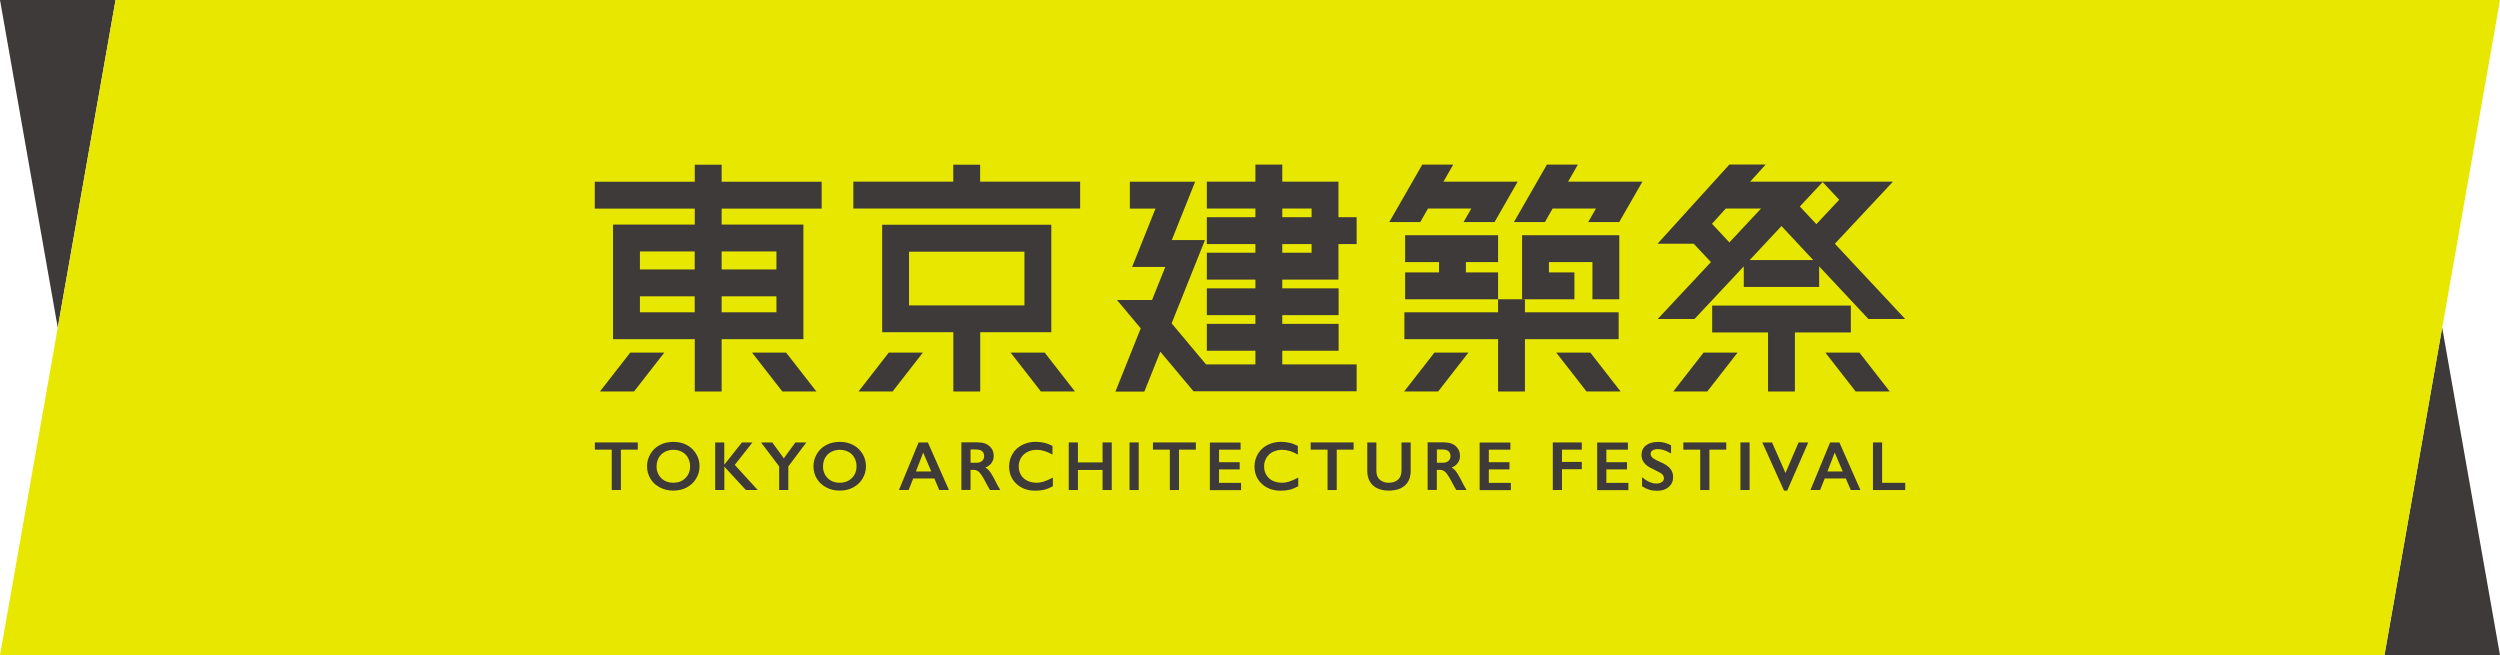 <?xml version="1.0" encoding="UTF-8"?><svg id="_レイヤー_2" xmlns="http://www.w3.org/2000/svg" viewBox="0 0 305.24 80"><defs><style>.cls-1{fill:#e7e700;}.cls-2{fill:#3d3a39;}</style></defs><g id="TEXT"><polygon class="cls-2" points="14.11 0 0 0 7.05 40 14.11 0"/><polygon class="cls-2" points="291.13 80 305.24 80 298.18 40 291.13 80"/><polygon class="cls-1" points="291.13 80 0 80 14.11 0 305.24 0 291.13 80"/><path class="cls-2" d="M77.87,54.02v.88h-2.06v4.93h-1.12v-4.93h-2.06v-.88h5.25Z"/><path class="cls-2" d="M82.21,53.95c.6,0,1.14.12,1.62.37.48.25.86.61,1.15,1.07.29.47.43.98.43,1.54s-.14,1.05-.42,1.51c-.28.46-.66.82-1.15,1.08-.49.26-1.03.38-1.64.38s-1.15-.13-1.64-.39-.88-.62-1.15-1.07-.41-.96-.41-1.51.14-1.03.41-1.5.65-.83,1.14-1.09,1.04-.39,1.66-.39ZM80.16,56.93c0,.39.09.73.26,1.04.17.31.42.55.73.72.31.17.66.25,1.06.25.6,0,1.09-.19,1.47-.56.38-.37.58-.86.58-1.45,0-.39-.09-.73-.26-1.04-.17-.31-.42-.55-.73-.72-.31-.17-.67-.25-1.06-.25s-.75.09-1.06.26c-.31.17-.56.41-.73.72-.17.31-.25.65-.25,1.04Z"/><path class="cls-2" d="M88.43,54.02v2.68h.03l2.13-2.68h1.28l-2.16,2.74,2.8,3.07h-1.44l-2.63-2.85v2.85h-1.12v-5.81h1.12Z"/><path class="cls-2" d="M94.29,54.02l1.41,1.94,1.42-1.94h1.33l-2.2,2.93v2.88h-1.12v-2.89l-2.21-2.92h1.36Z"/><path class="cls-2" d="M102.53,53.95c.6,0,1.14.12,1.62.37.48.25.86.61,1.15,1.07.29.47.43.98.43,1.54s-.14,1.05-.42,1.51c-.28.46-.66.82-1.15,1.08-.49.26-1.03.38-1.64.38s-1.15-.13-1.64-.39-.88-.62-1.15-1.07-.41-.96-.41-1.51.14-1.03.41-1.5.65-.83,1.14-1.09,1.04-.39,1.66-.39ZM100.48,56.93c0,.39.09.73.26,1.04.17.31.42.55.73.72.31.17.66.25,1.06.25.6,0,1.09-.19,1.47-.56.38-.37.58-.86.58-1.45,0-.39-.09-.73-.26-1.04-.17-.31-.42-.55-.73-.72-.31-.17-.67-.25-1.06-.25s-.75.09-1.06.26c-.31.17-.56.41-.73.72-.17.31-.25.65-.25,1.04Z"/><path class="cls-2" d="M113.29,54.02l2.57,5.81h-1.18l-.6-1.41h-2.58l-.56,1.41h-1.18l2.4-5.81h1.15ZM111.82,57.56h1.88l-.98-2.3-.89,2.3Z"/><path class="cls-2" d="M119.48,54.02c.55,0,.99.15,1.33.45.34.3.52.7.52,1.18,0,.33-.09.62-.26.86-.17.25-.42.44-.76.58.19.1.35.24.49.41.14.17.32.46.54.87.35.7.62,1.19.79,1.46h-1.25c-.09-.13-.2-.33-.35-.61-.32-.62-.56-1.03-.71-1.25-.15-.21-.29-.37-.43-.46s-.3-.14-.48-.14h-.41v2.45h-1.12v-5.81h2.09ZM119.22,56.5c.29,0,.52-.07.69-.22.17-.15.25-.35.25-.6s-.08-.46-.25-.6c-.17-.13-.4-.2-.71-.2h-.7v1.62h.72Z"/><path class="cls-2" d="M126.51,53.95c.33,0,.65.04.97.11.32.07.66.2,1.02.38v1.06c-.36-.21-.69-.35-.99-.44-.3-.09-.62-.14-.95-.14-.41,0-.79.09-1.12.26s-.59.41-.78.72c-.18.31-.28.66-.28,1.04s.09.74.27,1.04c.18.31.44.55.77.71s.71.25,1.12.25c.32,0,.62-.05.91-.14s.65-.26,1.1-.49v1.06c-.38.2-.72.34-1.04.42-.32.08-.68.12-1.11.12-.61,0-1.16-.12-1.64-.37s-.86-.6-1.14-1.05-.41-.96-.41-1.51c0-.58.14-1.11.43-1.58.28-.47.67-.82,1.17-1.08.5-.25,1.06-.38,1.68-.38Z"/><path class="cls-2" d="M131.61,54.02v2.44h3.01v-2.44h1.12v5.81h-1.12v-2.45h-3.01v2.45h-1.12v-5.81h1.12Z"/><path class="cls-2" d="M139.03,54.02v5.81h-1.12v-5.81h1.12Z"/><path class="cls-2" d="M146.01,54.02v.88h-2.06v4.93h-1.12v-4.93h-2.06v-.88h5.25Z"/><path class="cls-2" d="M151.47,54.02v.88h-2.63v1.53h2.52v.88h-2.52v1.65h2.69v.88h-3.81v-5.81h3.75Z"/><path class="cls-2" d="M156.47,53.95c.33,0,.65.04.97.11.32.07.66.2,1.02.38v1.06c-.36-.21-.69-.35-.99-.44-.3-.09-.62-.14-.95-.14-.41,0-.79.09-1.12.26s-.59.41-.78.72c-.18.31-.28.66-.28,1.04s.09.74.27,1.04c.18.31.44.55.77.71s.71.25,1.12.25c.32,0,.62-.05.91-.14s.65-.26,1.1-.49v1.06c-.38.2-.72.34-1.04.42-.32.08-.68.12-1.11.12-.61,0-1.16-.12-1.64-.37s-.86-.6-1.14-1.05-.41-.96-.41-1.51c0-.58.14-1.11.43-1.58.28-.47.67-.82,1.17-1.08.5-.25,1.06-.38,1.68-.38Z"/><path class="cls-2" d="M165.27,54.02v.88h-2.06v4.93h-1.12v-4.93h-2.06v-.88h5.25Z"/><path class="cls-2" d="M168.05,54.02v3.38c0,.35.05.62.16.83.1.21.27.37.51.51s.51.2.82.2c.34,0,.64-.06.88-.19s.42-.3.53-.52.17-.52.17-.9v-3.31h1.12v3.45c0,.78-.23,1.38-.7,1.8s-1.13.63-1.99.63c-.54,0-1-.1-1.4-.29s-.7-.47-.9-.83c-.21-.36-.31-.79-.31-1.27v-3.49h1.13Z"/><path class="cls-2" d="M176.41,54.02c.55,0,.99.15,1.33.45.34.3.52.7.52,1.18,0,.33-.09.62-.26.86-.17.25-.42.44-.76.58.19.1.35.24.49.41.14.17.32.46.54.87.35.7.62,1.19.79,1.46h-1.25c-.09-.13-.2-.33-.35-.61-.32-.62-.56-1.03-.71-1.25-.15-.21-.29-.37-.43-.46s-.3-.14-.48-.14h-.41v2.45h-1.12v-5.81h2.09ZM176.16,56.5c.29,0,.52-.07.69-.22.17-.15.25-.35.25-.6s-.08-.46-.25-.6c-.17-.13-.4-.2-.71-.2h-.7v1.62h.72Z"/><path class="cls-2" d="M184.41,54.02v.88h-2.63v1.53h2.52v.88h-2.52v1.65h2.69v.88h-3.81v-5.81h3.75Z"/><path class="cls-2" d="M193.13,54.02v.88h-2.42v1.5h2.42v.89h-2.42v2.54h-1.12v-5.81h3.54Z"/><path class="cls-2" d="M198.76,54.02v.88h-2.63v1.53h2.52v.88h-2.52v1.65h2.69v.88h-3.81v-5.81h3.75Z"/><path class="cls-2" d="M202.4,53.95c.57,0,1.11.14,1.63.42v1c-.6-.36-1.14-.54-1.6-.54-.28,0-.5.05-.66.16-.16.11-.24.26-.24.44,0,.22.15.42.44.61.08.06.4.21.96.47.48.22.82.47,1.03.75.21.27.32.6.32.99,0,.5-.18.9-.54,1.21s-.82.46-1.39.46c-.37,0-.69-.04-.96-.12-.27-.08-.57-.22-.9-.42v-1.11c.62.52,1.21.77,1.75.77.27,0,.5-.06.67-.18.17-.12.25-.28.25-.47,0-.27-.15-.49-.44-.66-.24-.13-.56-.29-.94-.48-.46-.21-.8-.45-1.02-.73-.23-.28-.34-.6-.34-.96,0-.49.18-.88.54-1.17s.84-.43,1.44-.43Z"/><path class="cls-2" d="M210.77,54.02v.88h-2.06v4.93h-1.12v-4.93h-2.06v-.88h5.25Z"/><path class="cls-2" d="M213.62,54.02v5.81h-1.12v-5.81h1.12Z"/><path class="cls-2" d="M216.36,54.02l1.64,3.73,1.6-3.73h1.18l-2.57,5.88h-.39l-2.65-5.88h1.19Z"/><path class="cls-2" d="M224.58,54.02l2.57,5.81h-1.18l-.6-1.41h-2.58l-.56,1.41h-1.18l2.4-5.81h1.15ZM223.11,57.56h1.88l-.98-2.3-.89,2.3Z"/><path class="cls-2" d="M229.8,54.02v4.93h2.82v.88h-3.94v-5.81h1.12Z"/><path class="cls-2" d="M88.11,20.11h-3.28v2.08h-12.21v3.28h12.21v1.95h-9.98v13.99h9.98v6.39h3.28v-6.39h9.98v-13.99h-9.98v-1.95h12.21v-3.28h-12.21v-2.08ZM84.82,30.7v2.2h-6.69v-2.2h6.69ZM78.13,38.13v-1.95h6.69v1.95h-6.69ZM88.11,38.13v-1.95h6.69v1.95h-6.69ZM94.8,30.7v2.2h-6.69v-2.2h6.69Z"/><polygon class="cls-2" points="73.25 47.8 77.41 47.8 81.11 43.05 76.95 43.05 73.25 47.8"/><polygon class="cls-2" points="91.82 43.05 95.52 47.8 99.68 47.8 95.98 43.05 91.82 43.05"/><polygon class="cls-2" points="119.67 20.11 116.39 20.11 116.39 22.18 104.19 22.18 104.19 25.46 131.88 25.46 131.88 22.18 119.67 22.18 119.67 20.11"/><polygon class="cls-2" points="104.82 47.8 108.98 47.8 112.68 43.05 108.52 43.05 104.82 47.8"/><polygon class="cls-2" points="123.39 43.05 127.09 47.8 131.25 47.8 127.55 43.05 123.39 43.05"/><path class="cls-2" d="M128.36,40.56v-13.12h-20.65v13.12h8.69v7.24h3.28v-7.24h8.69ZM110.99,30.73h14.09v6.56h-14.09v-6.56Z"/><path class="cls-2" d="M163.42,22.18h-6.86v-2.08h-3.28v2.08h-5.93v3.28h5.93v1.06h-5.93v3.28h5.93v1.06h-5.93v3.28h5.93v1.06h-5.93v3.28h5.93v1.06h-5.93v3.28h5.93v1.67h-6.03l-4.2-5.01,4.07-10.17h-4.05l2.85-7.12h-7.97v3.28h3.13l-2.85,7.12h4.05l-1.62,4.04h0s-4.28,0-4.28,0l2.9,3.46-3.09,7.72h3.53l1.95-4.87,4.05,4.83h19.92v-3.28h-9.08v-1.67h6.88v-3.28h-6.88v-1.06h6.88v-3.28h-6.88v-1.06h6.86v-4.34h2.22v-3.28h-2.22v-4.34ZM156.56,25.46h3.58v1.06h-3.58v-1.06ZM160.14,30.86h-3.58v-1.06h3.58v1.06Z"/><polygon class="cls-2" points="182.91 32 182.91 28.72 171.56 28.72 171.56 32 175.7 32 175.7 33.26 171.56 33.26 171.56 36.54 182.91 36.54 182.91 33.26 178.98 33.26 178.98 32 182.91 32"/><polygon class="cls-2" points="197.71 36.54 197.71 28.72 185.84 28.72 185.84 36.54 192.23 36.54 192.23 33.26 189.12 33.26 189.12 32 194.43 32 194.43 36.54 197.71 36.54"/><polygon class="cls-2" points="171.44 47.8 175.59 47.8 179.29 43.05 175.14 43.05 171.44 47.8"/><polygon class="cls-2" points="190.01 43.05 193.71 47.8 197.87 47.8 194.17 43.05 190.01 43.05"/><polygon class="cls-2" points="197.63 41.41 197.63 38.13 186.19 38.13 186.19 36.54 182.91 36.54 182.91 38.13 171.47 38.13 171.47 41.41 182.91 41.41 182.91 47.8 186.19 47.8 186.19 41.41 197.63 41.41"/><polygon class="cls-2" points="174.35 25.46 179.64 25.46 178.7 27.11 182.48 27.11 185.3 22.18 176.24 22.18 177.43 20.1 173.65 20.1 169.63 27.11 173.41 27.11 174.35 25.46"/><polygon class="cls-2" points="192.65 20.1 188.87 20.1 184.85 27.11 188.63 27.11 189.57 25.46 194.86 25.46 193.92 27.11 197.7 27.11 200.53 22.18 191.46 22.18 192.65 20.1"/><polygon class="cls-2" points="204.3 47.8 208.45 47.8 212.15 43.05 208 43.05 204.3 47.8"/><polygon class="cls-2" points="222.87 43.05 226.57 47.8 230.73 47.8 227.03 43.05 222.87 43.05"/><path class="cls-2" d="M202.4,38.95h4.49l6.02-6.43v2.51h9.2v-2.51l6.02,6.43h4.49l-8.59-9.19,7.09-7.58h-17.43l1.89-2.09h-4.43l-8.77,9.67h4.42l2.1,2.24-6.5,6.95ZM222.54,22.23l2.02,2.16-2.79,2.98-2.02-2.16,2.79-2.98ZM221.39,31.75h-7.76l3.88-4.15,3.88,4.15ZM209.02,27.33l1.69-1.87h4.31l-3.87,4.14-2.13-2.28Z"/><polygon class="cls-2" points="225.98 40.59 225.98 37.31 209.05 37.31 209.05 40.59 215.87 40.59 215.87 47.8 219.15 47.8 219.15 40.59 225.98 40.59"/></g></svg>